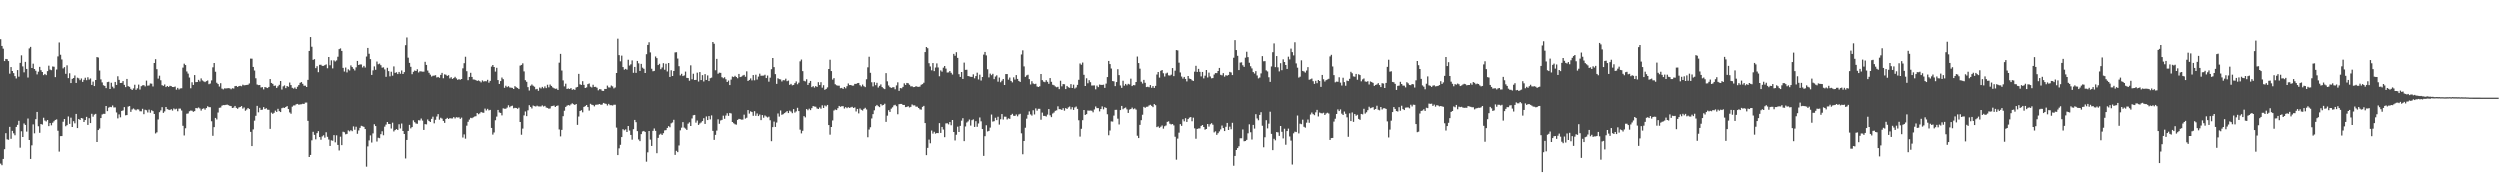 <?xml version="1.0" encoding="UTF-8"?>
<svg xmlns="http://www.w3.org/2000/svg" width="1920" height="150">
  <path d="M0 30.120h1v95.541H0zM1 35.267h1v91.612H1zM2 37.385h1v84.689H2zM3 46.922h1v67.679H3zM4 45.252h1v57.052H4zM5 45.449h1v61.560H5zM6 46.896h1v60.462H6zM7 56.554h1v40.879H7zM8 51.487h1v55.091H8zM9 54.544h1v45.948H9zM10 56.184h1v46.204H10zM11 58.477h1v45.407H11zM12 60.267h1v37.197H12zM13 53.792h1v42.118H13zM14 58.890h1v33.863H14zM15 48.304h1v65.121H15zM16 42.497h1v58.334H16zM17 51.003h1v54.197H17zM18 55.559h1v39.265H18zM19 47.524h1v48.421H19zM20 52.964h1v48.097H20zM21 59.546h1v31.511H21zM22 37.188h1v70.344H22zM23 36.000h1v86.038H23zM24 52.236h1v59.355H24zM25 48.915h1v46.606H25zM26 52.971h1v49.441H26zM27 54.333h1v37.221H27zM28 57.160h1v28.815H28zM29 55.018h1v41.939H29zM30 51.359h1v50.616H30zM31 53.937h1v41.304H31zM32 55.288h1v40.403H32zM33 57.684h1v32.743H33zM34 56.760h1v35.808H34zM35 57.696h1v35.575H35zM36 54.645h1v37.493H36zM37 50.409h1v46.482H37zM38 53.461h1v41.039H38zM39 53.895h1v42.335H39zM40 51.067h1v43.182H40zM41 51.255h1v41.854H41zM42 59.236h1v32.898H42zM43 53.426h1v38.250H43zM44 43.318h1v57.106H44zM45 32.608h1v83.839H45zM46 42.043h1v62.526H46zM47 45.659h1v58.826H47zM48 52.526h1v40.953H48zM49 51.577h1v39.801H49zM50 56.658h1v40.302H50zM51 50.196h1v45.891H51zM52 60.002h1v29.432H52zM53 56.249h1v38.875H53zM54 63.804h1v26.571H54zM55 60.573h1v36.974H55zM56 59.899h1v33.205H56zM57 57.950h1v36.763H57zM58 63.671h1v23.846H58zM59 59.669h1v38.692H59zM60 60.151h1v31.257H60zM61 61.600h1v30.572H61zM62 60.277h1v30.331H62zM63 62.860h1v28.130H63zM64 61.293h1v32.381H64zM65 59.709h1v32.519H65zM66 61.587h1v28.161H66zM67 59.338h1v36.634H67zM68 61.118h1v29.638H68zM69 60.245h1v34.263H69zM70 65.217h1v22.198H70zM71 62.686h1v26.914H71zM72 66.124h1v21.872H72zM73 61.415h1v26.014H73zM74 43.838h1v65.239H74zM75 44.199h1v55.705H75zM76 54.185h1v44.550H76zM77 60.987h1v29.678H77zM78 63.266h1v24.660H78zM79 65.465h1v21.928H79zM80 66.006h1v21.455H80zM81 67.709h1v13.685H81zM82 63.072h1v22.275H82zM83 62.751h1v19.952H83zM84 68.339h1v13.717H84zM85 63.547h1v18.794H85zM86 66.551h1v14.438H86zM87 67.853h1v14.701H87zM88 62.902h1v19.569H88zM89 65.253h1v21.125H89zM90 58.589h1v32.344H90zM91 61.328h1v26.513H91zM92 63.723h1v26.365H92zM93 63.623h1v21.576H93zM94 62.273h1v22.516H94zM95 65.175h1v17.124H95zM96 66.902h1v21.669H96zM97 60.636h1v27.740H97zM98 66.209h1v15.664H98zM99 66.639h1v14.836H99zM100 68.193h1v17.711H100zM101 69.133h1v14.946H101zM102 67.891h1v15.386H102zM103 65.072h1v19.005H103zM104 68.957h1v15.803H104zM105 67.845h1v16.096H105zM106 64.974h1v19.109H106zM107 68.767h1v16.711H107zM108 66.184h1v19.317H108zM109 65.540h1v18.036H109zM110 65.398h1v22.302H110zM111 66.375h1v17.912H111zM112 61.888h1v22.781H112zM113 65.805h1v20.561H113zM114 65.619h1v18.535H114zM115 64.077h1v22.522H115zM116 64.244h1v20.421H116zM117 66.427h1v18.908H117zM118 48.392h1v39.158H118zM119 45.441h1v57.052H119zM120 53.136h1v48.499H120zM121 60.378h1v31.363H121zM122 58.135h1v28.059H122zM123 61.654h1v23.116H123zM124 65.427h1v16.885H124zM125 65.929h1v20.766H125zM126 64.878h1v20.673H126zM127 66.857h1v15.309H127zM128 66.024h1v17.815H128zM129 66.786h1v17.425H129zM130 65.903h1v18.648H130zM131 66.141h1v17.652H131zM132 66.832h1v18.128H132zM133 66.866h1v16.445H133zM134 66.462h1v17.578H134zM135 68.853h1v14.646H135zM136 67.482h1v17.948H136zM137 68.713h1v14.705H137zM138 67.877h1v15.506H138zM139 67.766h1v17.128H139zM140 51.913h1v44.724H140zM141 48.900h1v55.118H141zM142 49.965h1v48.563H142zM143 54.862h1v32.481H143zM144 56.540h1v30.603H144zM145 59.548h1v25.906H145zM146 67.776h1v17.124H146zM147 63.201h1v21.831H147zM148 65.233h1v20.609H148zM149 57.667h1v27.669H149zM150 63.074h1v19.875H150zM151 62.988h1v20.207H151zM152 61.320h1v21.198H152zM153 62.571h1v20.738H153zM154 60.215h1v24.737H154zM155 61.795h1v21.832H155zM156 62.523h1v20.655H156zM157 63.095h1v21.151H157zM158 62.297h1v20.719H158zM159 61.802h1v19.785H159zM160 64.674h1v17.593H160zM161 64.144h1v18.177H161zM162 61.735h1v31.386H162zM163 51.730h1v52.589H163zM164 48.367h1v49.289H164zM165 55.113h1v35.443H165zM166 63.534h1v28.232H166zM167 64.560h1v21.892H167zM168 66.443h1v16.339H168zM169 63.876h1v18.724H169zM170 68.055h1v13.112H170zM171 68.657h1v12.009H171zM172 67.814h1v12.906H172zM173 67.942h1v12.587H173zM174 67.813h1v12.525H174zM175 67.711h1v13.082H175zM176 67.815h1v13.503H176zM177 68.562h1v12.932H177zM178 67.721h1v15.217H178zM179 68.019h1v14.609H179zM180 66.157h1v15.202H180zM181 66.022h1v16.842H181zM182 66.755h1v16.821H182zM183 66.111h1v16.410H183zM184 65.915h1v16.267H184zM185 66.227h1v15.228H185zM186 65.007h1v18.390H186zM187 65.554h1v16.996H187zM188 65.376h1v19.648H188zM189 65.253h1v18.850H189zM190 65.060h1v17.865H190zM191 64.124h1v19.663H191zM192 44.995h1v56.259H192zM193 45.049h1v67.142H193zM194 51.397h1v47.988H194zM195 54.194h1v38.496H195zM196 60.105h1v28.816H196zM197 64.899h1v16.430H197zM198 65.391h1v20.861H198zM199 65.276h1v17.535H199zM200 67.196h1v17.242H200zM201 66.894h1v17.334H201zM202 68.663h1v13.629H202zM203 66.799h1v16.948H203zM204 67.245h1v15.869H204zM205 67.660h1v16.573H205zM206 66.751h1v17.589H206zM207 60.717h1v38.256H207zM208 63.675h1v22.793H208zM209 64.388h1v23.064H209zM210 65.959h1v20.681H210zM211 65.666h1v19.296H211zM212 67.558h1v18.387H212zM213 66.265h1v17.310H213zM214 65.114h1v20.230H214zM215 62.207h1v23.854H215zM216 68.771h1v14.332H216zM217 66.326h1v16.297H217zM218 65.582h1v17.298H218zM219 67.665h1v14.490H219zM220 66.063h1v15.401H220zM221 66.657h1v17.131H221zM222 63.378h1v22.950H222zM223 65.317h1v22.055H223zM224 67.427h1v14.510H224zM225 68.028h1v12.977H225zM226 67.193h1v13.771H226zM227 68.306h1v11.762H227zM228 66.596h1v13.199H228zM229 65.315h1v15.143H229zM230 63.581h1v16.589H230zM231 63.006h1v17.076H231zM232 64.348h1v15.298H232zM233 65.824h1v14.054H233zM234 65.784h1v13.006H234zM235 66.791h1v11.958H235zM236 61.349h1v31.466H236zM237 39.119h1v81.460H237zM238 28.480h1v90.530H238zM239 35.894h1v71.873H239zM240 45.973h1v55.227H240zM241 45.415h1v58.144H241zM242 52.321h1v54.689H242zM243 50.836h1v51.436H243zM244 55.430h1v45.293H244zM245 49.772h1v55.511H245zM246 49.694h1v57.598H246zM247 50.603h1v54.148H247zM248 50.587h1v53.291H248zM249 50.028h1v55.687H249zM250 49.454h1v52.137H250zM251 52.440h1v52.627H251zM252 43.760h1v63.380H252zM253 50.108h1v61.967H253zM254 46.316h1v61.474H254zM255 52.520h1v55.573H255zM256 46.354h1v57.433H256zM257 47.205h1v62.085H257zM258 46.369h1v57.554H258zM259 43.577h1v67.723H259zM260 37.745h1v77.823H260zM261 37.184h1v67.792H261zM262 39.093h1v72.370H262zM263 52.122h1v49.033H263zM264 54.959h1v46.626H264zM265 51.864h1v51.317H265zM266 55.581h1v47.206H266zM267 53.272h1v46.873H267zM268 54.106h1v46.834H268zM269 50.203h1v49.787H269zM270 51.516h1v49.246H270zM271 52.833h1v44.251H271zM272 54.096h1v45.549H272zM273 51.728h1v45.601H273zM274 46.780h1v55.974H274zM275 49.921h1v50.278H275zM276 49.453h1v48.740H276zM277 49.488h1v47.126H277zM278 51.836h1v45.127H278zM279 50.571h1v46.839H279zM280 51.887h1v47.225H280zM281 43.440h1v84.550H281zM282 36.811h1v75.611H282zM283 41.283h1v66.538H283zM284 45.410h1v58.574H284zM285 57.542h1v51.944H285zM286 54.045h1v48.392H286zM287 51.004h1v44.423H287zM288 53.629h1v43.209H288zM289 47.267h1v61.408H289zM290 49.368h1v56.387H290zM291 48.862h1v57.255H291zM292 50.069h1v52.980H292zM293 51.985h1v48.840H293zM294 51.709h1v52.156H294zM295 53.320h1v43.979H295zM296 58.966h1v36.741H296zM297 52.051h1v41.622H297zM298 54.605h1v40.569H298zM299 58.630h1v36.636H299zM300 55.080h1v43.614H300zM301 58.122h1v36.105H301zM302 50.989h1v49.962H302zM303 55.961h1v43.950H303zM304 55.502h1v43.604H304zM305 56.858h1v43.007H305zM306 55.238h1v40.213H306zM307 56.610h1v42.042H307zM308 54.116h1v40.758H308zM309 56.837h1v43.777H309zM310 55.406h1v47.484H310zM311 34.732h1v86.963H311zM312 28.773h1v78.713H312zM313 44.297h1v56.249H313zM314 48.281h1v47.636H314zM315 51.319h1v47.303H315zM316 56.962h1v40.649H316zM317 55.168h1v37.236H317zM318 54.187h1v39.659H318zM319 54.504h1v40.389H319zM320 53.212h1v41.847H320zM321 55.662h1v36.664H321zM322 54.756h1v37.786H322zM323 54.853h1v36.173H323zM324 55.032h1v37.592H324zM325 55.019h1v44.774H325zM326 47.464h1v47.863H326zM327 49.859h1v45.697H327zM328 54.161h1v37.592H328zM329 55.889h1v37.057H329zM330 57.356h1v36.321H330zM331 58.803h1v32.464H331zM332 58.180h1v31.446H332zM333 58.037h1v36.679H333zM334 57.767h1v34.257H334zM335 59.505h1v29.985H335zM336 59.076h1v28.573H336zM337 59.750h1v32.163H337zM338 57.498h1v32.916H338zM339 55.983h1v35.127H339zM340 60.096h1v32.758H340zM341 57.109h1v37.261H341zM342 57.421h1v33.947H342zM343 58.331h1v32.178H343zM344 57.757h1v33.634H344zM345 60.199h1v30.533H345zM346 59.295h1v31.704H346zM347 60.620h1v30.372H347zM348 59.933h1v29.986H348zM349 59.003h1v31.953H349zM350 60.214h1v29.795H350zM351 61.306h1v28.973H351zM352 60.800h1v29.333H352zM353 61.239h1v30.032H353zM354 60.652h1v29.663H354zM355 52.485h1v53.160H355zM356 48.545h1v54.662H356zM357 43.561h1v62.928H357zM358 54.669h1v41.821H358zM359 61.591h1v31.965H359zM360 59.061h1v32.816H360zM361 55.900h1v34.552H361zM362 59.094h1v31.690H362zM363 61.024h1v29.110H363zM364 61.142h1v28.338H364zM365 61.525h1v27.706H365zM366 62.178h1v24.605H366zM367 61.733h1v26.026H367zM368 62.342h1v24.743H368zM369 63.278h1v22.709H369zM370 61.730h1v24.772H370zM371 62.610h1v23.998H371zM372 62.298h1v21.119H372zM373 62.443h1v22.418H373zM374 61.309h1v22.276H374zM375 63.498h1v21.268H375zM376 62.091h1v22.274H376zM377 51.150h1v47.093H377zM378 49.915h1v53.469H378zM379 51.442h1v50.313H379zM380 54.971h1v37.377H380zM381 52.047h1v37.528H381zM382 61.514h1v22.897H382zM383 64.438h1v21.925H383zM384 62.266h1v24.480H384zM385 59.548h1v29.092H385zM386 60.822h1v22.363H386zM387 67.413h1v16.119H387zM388 65.845h1v17.657H388zM389 66.919h1v15.710H389zM390 66.217h1v14.634H390zM391 67.157h1v15.217H391zM392 67.311h1v14.184H392zM393 67.462h1v13.674H393zM394 68.340h1v14.864H394zM395 66.165h1v16.635H395zM396 67.003h1v15.957H396zM397 67.534h1v16.013H397zM398 68.409h1v14.290H398zM399 50.380h1v43.299H399zM400 49.890h1v53.601H400zM401 48.633h1v50.115H401zM402 54.844h1v33.784H402zM403 61.569h1v24.020H403zM404 62.808h1v26.377H404zM405 66.893h1v17.864H405zM406 69.551h1v11.248H406zM407 65.830h1v16.312H407zM408 64.850h1v18.444H408zM409 65.825h1v15.217H409zM410 66.626h1v14.873H410zM411 68.629h1v13.173H411zM412 68.244h1v12.928H412zM413 69.745h1v11.973H413zM414 67.235h1v14.547H414zM415 67.963h1v13.803H415zM416 66.712h1v14.213H416zM417 67.784h1v14.059H417zM418 66.350h1v14.960H418zM419 67.691h1v14.920H419zM420 65.093h1v17.797H420zM421 67.078h1v16.442H421zM422 64.942h1v18.351H422zM423 65.973h1v15.605H423zM424 67.100h1v14.236H424zM425 67.715h1v13.360H425zM426 68.175h1v13.987H426zM427 68.022h1v13.332H427zM428 69.126h1v11.881H428zM429 48.122h1v51.307H429zM430 41.380h1v63.356H430zM431 54.149h1v45.596H431zM432 61.758h1v27.469H432zM433 66.342h1v18.679H433zM434 64.270h1v17.862H434zM435 68.305h1v12.850H435zM436 67.929h1v12.763H436zM437 68.346h1v12.686H437zM438 67.629h1v12.554H438zM439 68.988h1v10.366H439zM440 68.504h1v11.533H440zM441 68.996h1v11.633H441zM442 67.172h1v12.697H442zM443 66.782h1v29.125H443zM444 56.731h1v32.771H444zM445 64.791h1v20.457H445zM446 65.216h1v19.435H446zM447 62.384h1v23.891H447zM448 65.187h1v16.950H448zM449 67.605h1v13.903H449zM450 67.101h1v13.526H450zM451 64.609h1v17.636H451zM452 64.093h1v20.874H452zM453 66.569h1v13.171H453zM454 67.190h1v13.234H454zM455 65.064h1v15.685H455zM456 66.787h1v14.946H456zM457 66.666h1v13.831H457zM458 67.393h1v12.975H458zM459 69.350h1v10.883H459zM460 68.433h1v11.429H460zM461 68.627h1v11.886H461zM462 69.726h1v10.564H462zM463 69.819h1v9.256H463zM464 68.321h1v11.183H464zM465 68.349h1v11.428H465zM466 65.718h1v15.355H466zM467 67.114h1v12.662H467zM468 67.215h1v13.576H468zM469 65.685h1v15.096H469zM470 66.362h1v14.677H470zM471 67.905h1v12.510H471zM472 67.171h1v13.280H472zM473 56.081h1v41.893H473zM474 29.708h1v89.385H474zM475 42.357h1v71.542H475zM476 47.118h1v64.066H476zM477 42.707h1v62.573H477zM478 51.482h1v47.738H478zM479 53.494h1v46.610H479zM480 52.898h1v46.480H480zM481 53.530h1v47.831H481zM482 45.867h1v50.924H482zM483 50.328h1v49.918H483zM484 49.385h1v54.261H484zM485 46.380h1v60.892H485zM486 55.900h1v43.318H486zM487 51.405h1v40.711H487zM488 55.977h1v37.873H488zM489 46.787h1v53.942H489zM490 48.649h1v58.464H490zM491 54.501h1v53.890H491zM492 49.074h1v53.961H492zM493 51.945h1v49.031H493zM494 52.859h1v47.673H494zM495 56.050h1v45.299H495zM496 41.613h1v82.524H496zM497 34.528h1v82.460H497zM498 32.446h1v68.152H498zM499 40.251h1v66.959H499zM500 52.763h1v59.330H500zM501 54.753h1v45.742H501zM502 54.448h1v44.211H502zM503 43.362h1v57.121H503zM504 44.651h1v73.022H504zM505 49.953h1v55.931H505zM506 49.007h1v54.405H506zM507 53.133h1v49.546H507zM508 51.797h1v51.892H508zM509 48.529h1v53.768H509zM510 53.550h1v46.619H510zM511 48.968h1v50.990H511zM512 54.902h1v43.356H512zM513 48.405h1v48.466H513zM514 59.097h1v38.625H514zM515 53.956h1v40.779H515zM516 58.346h1v35.717H516zM517 54.541h1v37.443H517zM518 40.263h1v78.668H518zM519 40.066h1v75.762H519zM520 44.946h1v71.882H520zM521 50.840h1v60.866H521zM522 57.894h1v42.180H522zM523 56.676h1v41.388H523zM524 58.407h1v35.412H524zM525 57.921h1v40.092H525zM526 54.998h1v43.767H526zM527 59.827h1v39.949H527zM528 59.949h1v35.014H528zM529 62.016h1v31.945H529zM530 50.180h1v46.602H530zM531 60.864h1v30.133H531zM532 56.641h1v31.889H532zM533 61.433h1v26.823H533zM534 61.329h1v32.868H534zM535 55.825h1v36.762H535zM536 62.620h1v33.340H536zM537 55.365h1v39.458H537zM538 61.484h1v32.566H538zM539 57.716h1v35.267H539zM540 62.575h1v28.221H540zM541 56.959h1v38.219H541zM542 61.406h1v28.021H542zM543 57.910h1v34.288H543zM544 62.255h1v26.887H544zM545 60.080h1v31.642H545zM546 59.603h1v29.013H546zM547 32.267h1v68.224H547zM548 33.594h1v73.820H548zM549 53.961h1v49.619H549zM550 45.197h1v55.122H550zM551 56.624h1v35.032H551zM552 55.795h1v39.273H552zM553 55.957h1v36.578H553zM554 59.304h1v32.777H554zM555 60.090h1v28.747H555zM556 59.355h1v31.879H556zM557 60.885h1v27.828H557zM558 63.001h1v24.009H558zM559 61.875h1v27.086H559zM560 65.330h1v21.386H560zM561 61.131h1v26.030H561zM562 58.802h1v34.874H562zM563 59.190h1v35.470H563zM564 58.199h1v37.235H564zM565 59.123h1v36.632H565zM566 60.111h1v31.997H566zM567 56.797h1v34.491H567zM568 59.205h1v32.365H568zM569 58.844h1v33.077H569zM570 58.022h1v33.815H570zM571 57.506h1v30.576H571zM572 58.924h1v32.140H572zM573 54.771h1v35.652H573zM574 62.231h1v22.295H574zM575 61.395h1v25.848H575zM576 60.222h1v25.262H576zM577 61.748h1v24.339H577zM578 57.630h1v31.308H578zM579 61.704h1v23.710H579zM580 57.404h1v31.533H580zM581 61.074h1v26.046H581zM582 58.837h1v30.279H582zM583 56.583h1v31.404H583zM584 58.152h1v34.133H584zM585 58.135h1v30.242H585zM586 58.045h1v32.383H586zM587 57.412h1v31.286H587zM588 59.930h1v29.573H588zM589 57.997h1v32.198H589zM590 62.731h1v26.852H590zM591 59.649h1v32.699H591zM592 53.138h1v55.306H592zM593 44.536h1v53.120H593zM594 51.549h1v41.841H594zM595 56.918h1v40.555H595zM596 64.407h1v29.704H596zM597 60.120h1v27.016H597zM598 60.768h1v28.764H598zM599 60.960h1v23.862H599zM600 62.569h1v25.604H600zM601 61.544h1v26.181H601zM602 61.709h1v25.195H602zM603 60.407h1v25.820H603zM604 62.355h1v22.940H604zM605 61.825h1v24.998H605zM606 65.197h1v19.772H606zM607 64.423h1v21.287H607zM608 65.518h1v21.437H608zM609 65.208h1v18.597H609zM610 63.868h1v22.617H610zM611 62.538h1v23.003H611zM612 64.693h1v18.093H612zM613 63.496h1v21.799H613zM614 47.081h1v52.528H614zM615 45.744h1v56.706H615zM616 54.608h1v45.843H616zM617 62.033h1v27.162H617zM618 62.506h1v27.656H618zM619 60.883h1v22.891H619zM620 65.254h1v19.407H620zM621 63.620h1v19.828H621zM622 62.137h1v22.431H622zM623 66.912h1v16.128H623zM624 66.165h1v15.276H624zM625 67.275h1v14.569H625zM626 66.118h1v15.865H626zM627 66.772h1v16.555H627zM628 63.107h1v20.628H628zM629 65.346h1v17.176H629zM630 63.143h1v20.344H630zM631 67.349h1v13.527H631zM632 65.415h1v17.532H632zM633 68.990h1v12.023H633zM634 68.290h1v13.403H634zM635 67.123h1v13.484H635zM636 53.000h1v43.074H636zM637 45.851h1v57.586H637zM638 54.580h1v42.963H638zM639 61.123h1v31.384H639zM640 60.023h1v24.846H640zM641 64.700h1v19.438H641zM642 65.478h1v19.033H642zM643 65.768h1v17.349H643zM644 65.806h1v15.539H644zM645 67.756h1v14.267H645zM646 67.481h1v14.061H646zM647 68.323h1v13.255H647zM648 66.837h1v16.535H648zM649 67.818h1v14.461H649zM650 66.194h1v16.919H650zM651 64.079h1v18.257H651zM652 65.330h1v17.559H652zM653 65.269h1v17.156H653zM654 65.818h1v16.204H654zM655 65.752h1v17.180H655zM656 64.413h1v18.088H656zM657 64.448h1v21.167H657zM658 63.839h1v19.816H658zM659 63.706h1v23.377H659zM660 65.449h1v17.866H660zM661 66.401h1v17.921H661zM662 64.940h1v19.948H662zM663 66.179h1v17.450H663zM664 66.903h1v15.893H664zM665 60.877h1v23.214H665zM666 51.733h1v53.696H666zM667 43.586h1v55.884H667zM668 55.926h1v41.813H668zM669 63.178h1v27.801H669zM670 66.355h1v21.285H670zM671 63.139h1v21.621H671zM672 65.411h1v16.172H672zM673 63.616h1v16.992H673zM674 67.230h1v14.356H674zM675 65.953h1v16.317H675zM676 64.839h1v15.102H676zM677 66.872h1v14.111H677zM678 67.834h1v12.738H678zM679 68.449h1v11.223H679zM680 56.184h1v37.395H680zM681 62.440h1v26.405H681zM682 65.662h1v18.963H682zM683 66.898h1v19.067H683zM684 67.519h1v15.914H684zM685 67.052h1v15.382H685zM686 66.993h1v13.968H686zM687 68.538h1v11.932H687zM688 65.575h1v15.962H688zM689 63.243h1v24.490H689zM690 69.810h1v10.201H690zM691 67.617h1v12.212H691zM692 67.840h1v11.989H692zM693 66.719h1v13.913H693zM694 64.011h1v16.567H694zM695 65.254h1v17.002H695zM696 63.713h1v18.336H696zM697 63.942h1v17.609H697zM698 65.062h1v17.463H698zM699 66.377h1v15.710H699zM700 66.240h1v13.994H700zM701 66.932h1v14.017H701zM702 66.825h1v14.068H702zM703 66.143h1v15.802H703zM704 66.623h1v15.312H704zM705 66.726h1v16.204H705zM706 66.534h1v17.457H706zM707 65.055h1v19.175H707zM708 64.592h1v17.459H708zM709 63.564h1v17.756H709zM710 40.007h1v54.502H710zM711 36.072h1v83.087H711zM712 36.999h1v76.573H712zM713 48.533h1v58.665H713zM714 51.027h1v58.993H714zM715 54.007h1v46.226H715zM716 48.431h1v54.161H716zM717 54.620h1v46.579H717zM718 51.892h1v50.781H718zM719 48.714h1v53.444H719zM720 51.798h1v50.465H720zM721 58.548h1v36.020H721zM722 54.052h1v48.023H722zM723 55.037h1v42.435H723zM724 51.950h1v47.516H724zM725 50.677h1v54.695H725zM726 52.693h1v42.059H726zM727 55.689h1v38.983H727zM728 55.603h1v39.920H728zM729 54.552h1v39.160H729zM730 55.927h1v40.301H730zM731 57.245h1v34.903H731zM732 41.379h1v59.990H732zM733 42.787h1v65.107H733zM734 40.064h1v63.436H734zM735 44.460h1v52.836H735zM736 56.967h1v44.433H736zM737 59.104h1v37.545H737zM738 55.315h1v37.357H738zM739 60.640h1v30.143H739zM740 48.061h1v60.319H740zM741 53.668h1v43.435H741zM742 53.534h1v40.547H742zM743 58.363h1v34.881H743zM744 58.692h1v33.102H744zM745 59.005h1v37.458H745zM746 59.095h1v33.239H746zM747 57.073h1v34.625H747zM748 60.175h1v37.310H748zM749 58.414h1v34.680H749zM750 55.830h1v41.558H750zM751 61.028h1v33.775H751zM752 57.354h1v32.868H752zM753 61.847h1v31.327H753zM754 59.133h1v39.987H754zM755 41.943h1v77.740H755zM756 39.896h1v64.708H756zM757 42.539h1v53.666H757zM758 53.202h1v47.763H758zM759 59.421h1v41.085H759zM760 56.516h1v41.461H760zM761 57.736h1v30.214H761zM762 56.697h1v36.715H762zM763 60.772h1v32.328H763zM764 58.760h1v31.648H764zM765 57.871h1v34.379H765zM766 62.707h1v26.968H766zM767 59.556h1v36.155H767zM768 63.155h1v28.420H768zM769 61.973h1v25.606H769zM770 60.655h1v31.137H770zM771 65.301h1v24.293H771zM772 56.904h1v32.746H772zM773 56.871h1v34.857H773zM774 61.161h1v29.703H774zM775 59.531h1v31.760H775zM776 62.161h1v26.160H776zM777 63.264h1v24.132H777zM778 59.375h1v29.505H778zM779 61.065h1v27.955H779zM780 57.642h1v30.253H780zM781 60.623h1v28.728H781zM782 62.135h1v25.766H782zM783 62.914h1v24.485H783zM784 41.825h1v60.575H784zM785 38.680h1v79.819H785zM786 50.996h1v57.305H786zM787 59.037h1v39.059H787zM788 57.905h1v33.247H788zM789 57.401h1v30.783H789zM790 60.791h1v24.760H790zM791 64.875h1v23.008H791zM792 62.355h1v26.419H792zM793 64.095h1v20.588H793zM794 64.608h1v23.318H794zM795 64.299h1v18.930H795zM796 66.421h1v18.575H796zM797 66.793h1v16.773H797zM798 66.252h1v17.294H798zM799 56.852h1v35.091H799zM800 61.528h1v24.932H800zM801 62.702h1v26.280H801zM802 63.104h1v25.951H802zM803 61.583h1v27.902H803zM804 62.829h1v25.197H804zM805 64.375h1v19.410H805zM806 59.932h1v28.641H806zM807 62.838h1v27.143H807zM808 65.084h1v22.095H808zM809 65.496h1v20.917H809zM810 66.412h1v18.679H810zM811 67.028h1v17.732H811zM812 66.653h1v15.006H812zM813 68.477h1v15.354H813zM814 62.008h1v21.908H814zM815 66.311h1v18.105H815zM816 64.576h1v18.522H816zM817 64.731h1v20.273H817zM818 68.393h1v14.610H818zM819 65.975h1v17.734H819zM820 67.025h1v15.452H820zM821 67.449h1v14.395H821zM822 64.625h1v19.333H822zM823 67.576h1v14.766H823zM824 65.044h1v19.409H824zM825 67.968h1v14.548H825zM826 67.152h1v14.664H826zM827 65.167h1v18.433H827zM828 61.311h1v31.076H828zM829 48.720h1v56.172H829zM830 49.703h1v49.216H830zM831 48.006h1v44.310H831zM832 57.470h1v27.006H832zM833 66.056h1v22.203H833zM834 60.099h1v27.560H834zM835 63.971h1v20.918H835zM836 61.600h1v23.370H836zM837 63.122h1v21.771H837zM838 65.674h1v19.360H838zM839 65.632h1v20.618H839zM840 65.584h1v18.481H840zM841 68.583h1v13.167H841zM842 65.748h1v17.297H842zM843 66.893h1v16.133H843zM844 64.908h1v20.651H844zM845 65.155h1v18.535H845zM846 65.246h1v16.460H846zM847 65.033h1v18.910H847zM848 67.473h1v14.870H848zM849 64.183h1v18.712H849zM850 59.176h1v28.560H850zM851 46.791h1v57.069H851zM852 49.181h1v51.092H852zM853 52.650h1v40.578H853zM854 62.266h1v31.103H854zM855 62.483h1v26.317H855zM856 66.151h1v18.217H856zM857 63.048h1v21.294H857zM858 53.159h1v37.970H858zM859 57.700h1v37.889H859zM860 65.625h1v18.921H860zM861 67.475h1v13.874H861zM862 61.986h1v21.911H862zM863 65.786h1v17.288H863zM864 64.440h1v18.166H864zM865 65.540h1v18.467H865zM866 64.361h1v22.362H866zM867 64.852h1v19.334H867zM868 60.417h1v23.278H868zM869 66.077h1v16.542H869zM870 65.319h1v18.556H870zM871 65.459h1v17.797H871zM872 63.001h1v21.168H872zM873 43.415h1v60.815H873zM874 48.426h1v57.611H874zM875 52.757h1v43.118H875zM876 62.778h1v29.525H876zM877 64.178h1v23.926H877zM878 61.324h1v20.772H878zM879 63.604h1v19.182H879zM880 66.860h1v15.177H880zM881 66.619h1v15.283H881zM882 66.996h1v13.989H882zM883 65.309h1v15.173H883zM884 67.433h1v13.880H884zM885 66.099h1v16.159H885zM886 67.530h1v12.386H886zM887 65.931h1v14.854H887zM888 57.233h1v40.381H888zM889 55.292h1v41.797H889zM890 59.611h1v38.586H890zM891 54.395h1v42.948H891zM892 53.764h1v42.575H892zM893 56.267h1v42.532H893zM894 58.803h1v38.171H894zM895 56.412h1v39.964H895zM896 55.830h1v37.756H896zM897 57.834h1v35.353H897zM898 58.067h1v36.980H898zM899 57.330h1v38.260H899zM900 52.270h1v42.940H900zM901 58.475h1v37.836H901zM902 54.283h1v50.750H902zM903 38.463h1v84.163H903zM904 38.715h1v67.750H904zM905 48.133h1v53.751H905zM906 55.657h1v39.660H906zM907 58.801h1v37.888H907zM908 60.374h1v31.200H908zM909 59.098h1v34.068H909zM910 60.631h1v30.149H910zM911 62.525h1v31.143H911zM912 58.375h1v33.062H912zM913 60.372h1v29.967H913zM914 60.663h1v29.219H914zM915 61.719h1v31.432H915zM916 62.160h1v28.194H916zM917 55.045h1v43.491H917zM918 50.515h1v56.026H918zM919 55.254h1v43.784H919zM920 52.877h1v45.762H920zM921 55.121h1v43.483H921zM922 58.654h1v38.080H922zM923 55.252h1v40.768H923zM924 60.231h1v37.322H924zM925 58.095h1v41.468H925zM926 53.771h1v45.302H926zM927 59.477h1v35.756H927zM928 55.778h1v41.429H928zM929 58.719h1v36.709H929zM930 60.152h1v34.455H930zM931 59.977h1v35.799H931zM932 57.248h1v44.431H932zM933 56.129h1v44.710H933zM934 56.178h1v47.391H934zM935 54.534h1v47.761H935zM936 52.151h1v48.745H936zM937 57.468h1v41.933H937zM938 57.831h1v38.571H938zM939 56.172h1v42.174H939zM940 58.880h1v41.785H940zM941 57.750h1v39.616H941zM942 58.126h1v36.268H942zM943 57.555h1v42.271H943zM944 55.191h1v42.073H944zM945 55.631h1v43.645H945zM946 57.652h1v36.680H946zM947 44.360h1v82.916H947zM948 30.802h1v88.940H948zM949 38.462h1v76.735H949zM950 42.837h1v70.900H950zM951 53.821h1v58.530H951zM952 48.101h1v58.074H952zM953 47.886h1v58.320H953zM954 50.123h1v49.292H954zM955 51.335h1v57.171H955zM956 44.273h1v64.040H956zM957 39.734h1v67.678H957zM958 43.868h1v58.524H958zM959 48.195h1v47.309H959zM960 50.874h1v50.715H960zM961 52.552h1v54.588H961zM962 55.345h1v40.579H962zM963 56.477h1v42.265H963zM964 54.619h1v33.106H964zM965 57.933h1v33.059H965zM966 60.220h1v32.142H966zM967 59.553h1v28.711H967zM968 56.390h1v29.759H968zM969 43.099h1v53.471H969zM970 47.045h1v66.056H970zM971 46.971h1v58.470H971zM972 54.055h1v38.252H972zM973 54.886h1v43.723H973zM974 59.329h1v35.651H974zM975 62.897h1v22.889H975zM976 51.032h1v51.758H976zM977 40.093h1v75.204H977zM978 33.312h1v73.278H978zM979 51.542h1v56.249H979zM980 43.083h1v58.344H980zM981 51.702h1v49.963H981zM982 54.818h1v49.542H982zM983 48.512h1v48.272H983zM984 53.920h1v47.299H984zM985 45.575h1v60.706H985zM986 47.623h1v51.230H986zM987 49.933h1v61.211H987zM988 52.964h1v47.687H988zM989 43.521h1v55.228H989zM990 45.613h1v59.170H990zM991 37.333h1v70.640H991zM992 40.043h1v86.335H992zM993 42.525h1v59.858H993zM994 32.443h1v68.683H994zM995 48.704h1v52.711H995zM996 51.986h1v36.766H996zM997 59.589h1v42.846H997zM998 58.877h1v36.102H998zM999 46.321h1v49.067H999zM1000 54.483h1v37.404H1000zM1001 54.887h1v42.513H1001zM1002 55.775h1v42.257H1002zM1003 54.150h1v40.043H1003zM1004 51.545h1v40.250H1004zM1005 61.218h1v33.110H1005zM1006 60.868h1v27.107H1006zM1007 60.328h1v26.121H1007zM1008 62.344h1v25.336H1008zM1009 64.413h1v24.074H1009zM1010 62.074h1v24.185H1010zM1011 63.896h1v20.496H1011zM1012 61.451h1v28.016H1012zM1013 62.194h1v24.251H1013zM1014 66.726h1v20.196H1014zM1015 57.551h1v29.553H1015zM1016 60.878h1v25.691H1016zM1017 62.628h1v25.692H1017zM1018 61.529h1v25.633H1018zM1019 61.031h1v25.572H1019zM1020 60.534h1v26.655H1020zM1021 43.303h1v64.157H1021zM1022 42.090h1v63.963H1022zM1023 51.035h1v54.908H1023zM1024 57.719h1v35.663H1024zM1025 63.256h1v27.954H1025zM1026 62.687h1v24.860H1026zM1027 62.808h1v21.197H1027zM1028 59.328h1v25.955H1028zM1029 63.435h1v20.565H1029zM1030 65.682h1v21.605H1030zM1031 59.696h1v28.604H1031zM1032 63.098h1v22.577H1032zM1033 65.845h1v21.549H1033zM1034 61.899h1v28.237H1034zM1035 62.280h1v42.789H1035zM1036 60.519h1v26.519H1036zM1037 55.155h1v37.818H1037zM1038 56.287h1v30.069H1038zM1039 58.678h1v34.927H1039zM1040 58.937h1v28.617H1040zM1041 56.783h1v32.121H1041zM1042 61.249h1v26.894H1042zM1043 57.023h1v34.309H1043zM1044 57.632h1v34.405H1044zM1045 62.450h1v25.032H1045zM1046 60.973h1v26.881H1046zM1047 60.240h1v23.336H1047zM1048 62.573h1v24.681H1048zM1049 62.847h1v23.378H1049zM1050 62.339h1v22.314H1050zM1051 64.869h1v17.094H1051zM1052 62.563h1v20.570H1052zM1053 63.031h1v19.715H1053zM1054 63.643h1v18.646H1054zM1055 65.939h1v18.333H1055zM1056 65.249h1v18.466H1056zM1057 64.804h1v16.421H1057zM1058 63.855h1v20.415H1058zM1059 65.343h1v19.412H1059zM1060 66.875h1v15.302H1060zM1061 63.910h1v20.144H1061zM1062 64.150h1v19.015H1062zM1063 67.605h1v15.513H1063zM1064 63.691h1v19.984H1064zM1065 51.371h1v41.848H1065zM1066 45.857h1v59.698H1066zM1067 55.055h1v44.475H1067zM1068 54.755h1v37.907H1068zM1069 62.947h1v23.108H1069zM1070 63.180h1v19.069H1070zM1071 64.400h1v19.285H1071zM1072 69.088h1v16.230H1072zM1073 65.927h1v19.750H1073zM1074 65.728h1v16.610H1074zM1075 62.835h1v22.215H1075zM1076 64.500h1v16.729H1076zM1077 65.723h1v18.027H1077zM1078 65.804h1v18.734H1078zM1079 67.109h1v15.599H1079zM1080 63.122h1v19.436H1080zM1081 64.013h1v18.478H1081zM1082 65.228h1v17.955H1082zM1083 65.444h1v14.987H1083zM1084 64.495h1v17.281H1084zM1085 64.754h1v15.639H1085zM1086 67.252h1v13.301H1086zM1087 61.673h1v33.597H1087zM1088 46.853h1v54.699H1088zM1089 50.092h1v51.025H1089zM1090 52.999h1v34.195H1090zM1091 60.548h1v24.670H1091zM1092 65.595h1v19.321H1092zM1093 66.554h1v17.349H1093zM1094 68.544h1v16.629H1094zM1095 64.304h1v18.421H1095zM1096 58.684h1v24.383H1096zM1097 65.558h1v14.027H1097zM1098 65.904h1v13.876H1098zM1099 66.770h1v12.854H1099zM1100 65.740h1v15.606H1100zM1101 65.496h1v14.838H1101zM1102 66.362h1v15.545H1102zM1103 66.163h1v14.605H1103zM1104 65.946h1v15.088H1104zM1105 65.331h1v16.358H1105zM1106 62.368h1v19.058H1106zM1107 64.486h1v17.214H1107zM1108 63.261h1v18.755H1108zM1109 58.279h1v36.377H1109zM1110 43.773h1v56.457H1110zM1111 50.752h1v46.047H1111zM1112 47.752h1v46.548H1112zM1113 58.346h1v32.365H1113zM1114 62.718h1v23.263H1114zM1115 64.380h1v20.871H1115zM1116 66.249h1v15.502H1116zM1117 64.632h1v17.724H1117zM1118 65.036h1v15.553H1118zM1119 64.142h1v19.771H1119zM1120 64.732h1v17.205H1120zM1121 66.088h1v16.166H1121zM1122 65.644h1v16.400H1122zM1123 64.933h1v17.718H1123zM1124 64.341h1v18.524H1124zM1125 64.688h1v18.029H1125zM1126 65.533h1v17.279H1126zM1127 65.272h1v16.193H1127zM1128 65.289h1v16.472H1128zM1129 63.970h1v18.074H1129zM1130 65.101h1v17.301H1130zM1131 63.052h1v19.322H1131zM1132 63.609h1v20.426H1132zM1133 64.736h1v18.559H1133zM1134 64.214h1v18.839H1134zM1135 64.514h1v18.222H1135zM1136 65.586h1v17.250H1136zM1137 66.377h1v16.063H1137zM1138 65.974h1v15.457H1138zM1139 49.475h1v47.136H1139zM1140 47.071h1v61.782H1140zM1141 53.097h1v45.285H1141zM1142 59.214h1v32.308H1142zM1143 59.527h1v27.433H1143zM1144 65.209h1v16.868H1144zM1145 66.786h1v16.421H1145zM1146 68.061h1v17.152H1146zM1147 67.857h1v16.943H1147zM1148 67.807h1v12.387H1148zM1149 68.707h1v13.244H1149zM1150 67.879h1v12.571H1150zM1151 67.563h1v12.908H1151zM1152 68.779h1v12.207H1152zM1153 68.694h1v11.785H1153zM1154 59.010h1v33.587H1154zM1155 61.629h1v23.730H1155zM1156 64.790h1v18.835H1156zM1157 65.983h1v16.292H1157zM1158 68.084h1v14.242H1158zM1159 68.892h1v12.089H1159zM1160 68.982h1v11.815H1160zM1161 69.526h1v13.881H1161zM1162 65.098h1v20.548H1162zM1163 63.909h1v16.659H1163zM1164 69.301h1v9.317H1164zM1165 69.091h1v10.282H1165zM1166 69.883h1v9.481H1166zM1167 69.341h1v9.015H1167zM1168 68.801h1v10.578H1168zM1169 62.356h1v26.421H1169zM1170 64.019h1v20.411H1170zM1171 67.800h1v11.617H1171zM1172 66.678h1v13.896H1172zM1173 67.427h1v12.533H1173zM1174 66.218h1v13.735H1174zM1175 65.093h1v15.429H1175zM1176 66.359h1v14.780H1176zM1177 66.392h1v15.458H1177zM1178 66.204h1v15.783H1178zM1179 66.620h1v15.791H1179zM1180 67.460h1v14.770H1180zM1181 66.907h1v14.586H1181zM1182 66.579h1v14.757H1182zM1183 50.659h1v53.166H1183zM1184 34.921h1v97.239H1184zM1185 31.670h1v85.201H1185zM1186 38.919h1v69.265H1186zM1187 47.185h1v69.041H1187zM1188 53.960h1v49.531H1188zM1189 54.564h1v48.218H1189zM1190 45.007h1v56.023H1190zM1191 55.654h1v53.403H1191zM1192 49.800h1v56.217H1192zM1193 48.863h1v55.764H1193zM1194 52.664h1v51.767H1194zM1195 49.490h1v57.136H1195zM1196 57.545h1v46.694H1196zM1197 53.735h1v48.848H1197zM1198 54.609h1v50.340H1198zM1199 48.281h1v60.581H1199zM1200 44.521h1v65.479H1200zM1201 46.704h1v58.179H1201zM1202 48.266h1v61.179H1202zM1203 48.768h1v53.733H1203zM1204 47.661h1v59.849H1204zM1205 49.347h1v52.653H1205zM1206 46.284h1v62.206H1206zM1207 44.408h1v60.163H1207zM1208 43.057h1v68.973H1208zM1209 42.261h1v62.709H1209zM1210 47.027h1v56.099H1210zM1211 54.234h1v49.349H1211zM1212 52.779h1v42.595H1212zM1213 44.991h1v57.312H1213zM1214 40.362h1v80.892H1214zM1215 43.572h1v63.003H1215zM1216 46.471h1v62.620H1216zM1217 48.463h1v56.902H1217zM1218 49.375h1v55.549H1218zM1219 50.225h1v53.096H1219zM1220 52.196h1v47.588H1220zM1221 51.709h1v52.929H1221zM1222 53.001h1v50.524H1222zM1223 50.875h1v54.261H1223zM1224 51.882h1v52.880H1224zM1225 50.597h1v54.174H1225zM1226 56.761h1v47.617H1226zM1227 57.804h1v43.500H1227zM1228 32.961h1v71.748H1228zM1229 34.122h1v88.498H1229zM1230 37.946h1v70.711H1230zM1231 51.485h1v56.680H1231zM1232 46.815h1v67.902H1232zM1233 46.596h1v57.288H1233zM1234 48.417h1v51.434H1234zM1235 56.792h1v45.823H1235zM1236 47.729h1v56.620H1236zM1237 45.863h1v52.515H1237zM1238 51.931h1v50.361H1238zM1239 49.335h1v53.557H1239zM1240 54.475h1v46.909H1240zM1241 54.221h1v48.736H1241zM1242 52.756h1v45.018H1242zM1243 51.220h1v50.637H1243zM1244 53.705h1v45.714H1244zM1245 53.932h1v46.009H1245zM1246 56.698h1v44.339H1246zM1247 57.795h1v41.614H1247zM1248 55.449h1v39.578H1248zM1249 55.128h1v39.909H1249zM1250 57.042h1v38.987H1250zM1251 56.656h1v42.945H1251zM1252 58.501h1v37.097H1252zM1253 57.805h1v36.251H1253zM1254 58.211h1v34.289H1254zM1255 60.673h1v29.179H1255zM1256 58.268h1v32.418H1256zM1257 61.030h1v35.417H1257zM1258 36.196h1v75.845H1258zM1259 34.545h1v71.761H1259zM1260 47.285h1v49.566H1260zM1261 51.493h1v48.803H1261zM1262 59.210h1v37.307H1262zM1263 55.059h1v38.522H1263zM1264 56.979h1v33.496H1264zM1265 58.361h1v31.657H1265zM1266 61.191h1v29.505H1266zM1267 60.834h1v28.290H1267zM1268 60.345h1v30.731H1268zM1269 61.674h1v28.203H1269zM1270 61.670h1v27.939H1270zM1271 62.766h1v26.919H1271zM1272 48.090h1v48.430H1272zM1273 55.925h1v36.334H1273zM1274 57.023h1v39.542H1274zM1275 55.105h1v39.080H1275zM1276 57.520h1v36.047H1276zM1277 59.193h1v34.027H1277zM1278 57.308h1v35.278H1278zM1279 60.693h1v29.627H1279zM1280 57.369h1v34.788H1280zM1281 58.980h1v33.571H1281zM1282 59.239h1v28.608H1282zM1283 60.730h1v29.792H1283zM1284 60.717h1v28.169H1284zM1285 59.544h1v29.586H1285zM1286 59.626h1v29.355H1286zM1287 51.905h1v47.323H1287zM1288 51.892h1v39.456H1288zM1289 58.088h1v31.840H1289zM1290 62.478h1v25.368H1290zM1291 59.007h1v30.298H1291zM1292 61.442h1v25.935H1292zM1293 58.607h1v29.969H1293zM1294 62.192h1v25.278H1294zM1295 57.890h1v31.434H1295zM1296 62.004h1v26.761H1296zM1297 56.559h1v32.949H1297zM1298 62.155h1v27.382H1298zM1299 57.202h1v30.872H1299zM1300 59.533h1v29.640H1300zM1301 58.941h1v28.420H1301zM1302 42.363h1v48.686H1302zM1303 42.785h1v65.372H1303zM1304 44.986h1v57.745H1304zM1305 54.879h1v43.382H1305zM1306 57.536h1v37.508H1306zM1307 60.162h1v30.504H1307zM1308 59.553h1v27.425H1308zM1309 60.880h1v27.085H1309zM1310 64.079h1v21.997H1310zM1311 64.004h1v20.928H1311zM1312 62.826h1v22.734H1312zM1313 61.059h1v24.057H1313zM1314 64.500h1v20.952H1314zM1315 64.101h1v20.419H1315zM1316 62.925h1v21.800H1316zM1317 60.814h1v23.210H1317zM1318 59.282h1v26.433H1318zM1319 62.871h1v21.361H1319zM1320 63.494h1v21.520H1320zM1321 63.742h1v20.483H1321zM1322 62.302h1v22.254H1322zM1323 62.914h1v21.038H1323zM1324 43.680h1v46.657H1324zM1325 45.606h1v62.581H1325zM1326 57.502h1v41.692H1326zM1327 50.580h1v42.039H1327zM1328 57.747h1v29.623H1328zM1329 62.164h1v22.207H1329zM1330 62.385h1v25.714H1330zM1331 64.142h1v20.389H1331zM1332 54.066h1v38.787H1332zM1333 60.419h1v27.774H1333zM1334 65.449h1v19.062H1334zM1335 63.834h1v20.105H1335zM1336 65.014h1v19.540H1336zM1337 61.918h1v20.911H1337zM1338 64.925h1v18.485H1338zM1339 63.773h1v19.314H1339zM1340 65.550h1v17.906H1340zM1341 64.620h1v20.933H1341zM1342 65.215h1v18.173H1342zM1343 63.728h1v20.045H1343zM1344 64.378h1v18.682H1344zM1345 64.727h1v18.242H1345zM1346 55.557h1v33.193H1346zM1347 48.326h1v55.085H1347zM1348 49.445h1v47.899H1348zM1349 54.917h1v38.046H1349zM1350 56.455h1v34.286H1350zM1351 63.758h1v23.686H1351zM1352 68.420h1v16.281H1352zM1353 65.143h1v18.794H1353zM1354 62.795h1v21.680H1354zM1355 64.983h1v16.649H1355zM1356 63.526h1v17.289H1356zM1357 65.940h1v15.867H1357zM1358 66.946h1v17.311H1358zM1359 65.890h1v16.344H1359zM1360 66.038h1v15.959H1360zM1361 64.565h1v17.449H1361zM1362 67.814h1v16.121H1362zM1363 67.654h1v14.583H1363zM1364 65.497h1v16.734H1364zM1365 66.272h1v15.469H1365zM1366 67.689h1v13.959H1366zM1367 68.380h1v13.380H1367zM1368 65.518h1v15.280H1368zM1369 63.836h1v18.815H1369zM1370 63.867h1v18.925H1370zM1371 64.600h1v16.446H1371zM1372 66.274h1v15.588H1372zM1373 65.545h1v16.160H1373zM1374 66.989h1v15.479H1374zM1375 65.320h1v16.982H1375zM1376 47.654h1v50.731H1376zM1377 40.384h1v68.072H1377zM1378 54.613h1v44.176H1378zM1379 64.869h1v24.419H1379zM1380 58.589h1v28.329H1380zM1381 63.601h1v18.974H1381zM1382 67.485h1v11.329H1382zM1383 63.624h1v17.944H1383zM1384 67.194h1v14.137H1384zM1385 68.189h1v13.269H1385zM1386 67.864h1v13.733H1386zM1387 65.511h1v16.377H1387zM1388 66.643h1v16.228H1388zM1389 67.149h1v14.751H1389zM1390 68.594h1v15.693H1390zM1391 60.351h1v33.913H1391zM1392 63.465h1v23.168H1392zM1393 64.040h1v22.598H1393zM1394 65.030h1v20.082H1394zM1395 65.527h1v17.918H1395zM1396 64.027h1v19.573H1396zM1397 64.379h1v19.044H1397zM1398 64.454h1v23.723H1398zM1399 64.583h1v22.002H1399zM1400 67.367h1v15.062H1400zM1401 67.866h1v15.069H1401zM1402 67.193h1v16.810H1402zM1403 67.873h1v13.886H1403zM1404 65.875h1v15.859H1404zM1405 67.740h1v12.715H1405zM1406 67.410h1v14.489H1406zM1407 67.980h1v13.041H1407zM1408 68.519h1v12.238H1408zM1409 68.353h1v12.178H1409zM1410 67.415h1v12.437H1410zM1411 67.378h1v13.189H1411zM1412 68.779h1v11.295H1412zM1413 67.627h1v13.319H1413zM1414 67.291h1v13.145H1414zM1415 68.865h1v11.761H1415zM1416 67.413h1v12.976H1416zM1417 68.806h1v13.335H1417zM1418 67.654h1v14.069H1418zM1419 68.003h1v12.541H1419zM1420 54.645h1v47.189H1420zM1421 38.861h1v75.338H1421zM1422 41.400h1v72.782H1422zM1423 33.280h1v78.850H1423zM1424 45.178h1v67.241H1424zM1425 49.827h1v52.133H1425zM1426 54.374h1v47.304H1426zM1427 56.092h1v53.117H1427zM1428 52.874h1v51.443H1428zM1429 54.964h1v47.550H1429zM1430 45.753h1v56.786H1430zM1431 51.136h1v52.432H1431zM1432 46.474h1v55.604H1432zM1433 54.176h1v44.167H1433zM1434 60.775h1v28.878H1434zM1435 59.001h1v38.543H1435zM1436 54.509h1v48.356H1436zM1437 46.209h1v57.840H1437zM1438 45.904h1v54.581H1438zM1439 49.235h1v51.106H1439zM1440 51.202h1v50.185H1440zM1441 52.839h1v48.775H1441zM1442 53.564h1v60.144H1442zM1443 44.267h1v75.840H1443zM1444 42.485h1v69.204H1444zM1445 37.053h1v62.562H1445zM1446 52.153h1v46.022H1446zM1447 57.979h1v40.756H1447zM1448 53.019h1v40.534H1448zM1449 59.677h1v36.184H1449zM1450 53.620h1v50.000H1450zM1451 48.366h1v52.548H1451zM1452 50.841h1v54.337H1452zM1453 53.713h1v42.890H1453zM1454 50.983h1v46.984H1454zM1455 56.668h1v43.131H1455zM1456 54.740h1v41.780H1456zM1457 58.031h1v40.661H1457zM1458 48.569h1v44.956H1458zM1459 58.369h1v37.867H1459zM1460 46.935h1v56.116H1460zM1461 48.803h1v46.979H1461zM1462 54.417h1v40.846H1462zM1463 58.876h1v35.162H1463zM1464 63.582h1v24.273H1464zM1465 39.022h1v77.849H1465zM1466 41.333h1v65.566H1466zM1467 53.558h1v61.445H1467zM1468 57.649h1v52.633H1468zM1469 55.531h1v46.225H1469zM1470 60.183h1v37.126H1470zM1471 56.875h1v37.947H1471zM1472 55.392h1v42.863H1472zM1473 55.492h1v42.580H1473zM1474 55.116h1v40.478H1474zM1475 57.635h1v33.593H1475zM1476 56.250h1v40.982H1476zM1477 58.793h1v37.538H1477zM1478 62.268h1v27.837H1478zM1479 63.018h1v28.721H1479zM1480 57.249h1v36.941H1480zM1481 59.334h1v39.316H1481zM1482 60.329h1v34.678H1482zM1483 58.602h1v37.332H1483zM1484 57.253h1v38.394H1484zM1485 59.477h1v39.113H1485zM1486 62.336h1v35.333H1486zM1487 58.750h1v37.141H1487zM1488 60.083h1v37.716H1488zM1489 60.209h1v35.469H1489zM1490 56.519h1v39.909H1490zM1491 60.619h1v33.323H1491zM1492 57.721h1v38.086H1492zM1493 60.218h1v33.353H1493zM1494 40.106h1v63.008H1494zM1495 32.061h1v79.156H1495zM1496 41.707h1v67.384H1496zM1497 48.339h1v49.504H1497zM1498 52.751h1v40.992H1498zM1499 51.596h1v46.887H1499zM1500 59.943h1v32.675H1500zM1501 58.377h1v31.004H1501zM1502 56.908h1v37.095H1502zM1503 57.250h1v30.619H1503zM1504 58.575h1v33.240H1504zM1505 61.645h1v26.104H1505zM1506 61.810h1v28.025H1506zM1507 62.093h1v27.372H1507zM1508 62.424h1v27.044H1508zM1509 57.045h1v51.554H1509zM1510 57.985h1v37.885H1510zM1511 55.117h1v41.574H1511zM1512 60.107h1v30.075H1512zM1513 59.103h1v34.021H1513zM1514 56.953h1v32.854H1514zM1515 55.865h1v37.014H1515zM1516 58.275h1v37.757H1516zM1517 56.020h1v35.597H1517zM1518 56.978h1v33.830H1518zM1519 57.698h1v31.874H1519zM1520 53.982h1v37.798H1520zM1521 65.317h1v19.147H1521zM1522 60.782h1v27.479H1522zM1523 65.582h1v21.827H1523zM1524 58.672h1v29.559H1524zM1525 60.749h1v27.283H1525zM1526 62.051h1v25.123H1526zM1527 61.956h1v23.615H1527zM1528 66.573h1v19.177H1528zM1529 63.385h1v22.153H1529zM1530 68.211h1v14.479H1530zM1531 64.690h1v21.247H1531zM1532 67.922h1v15.681H1532zM1533 64.657h1v21.248H1533zM1534 65.127h1v18.962H1534zM1535 65.557h1v19.628H1535zM1536 65.552h1v18.790H1536zM1537 66.671h1v16.325H1537zM1538 64.785h1v20.258H1538zM1539 47.730h1v61.132H1539zM1540 46.150h1v52.695H1540zM1541 54.189h1v44.108H1541zM1542 56.059h1v39.611H1542zM1543 61.658h1v30.050H1543zM1544 63.038h1v23.896H1544zM1545 61.561h1v22.854H1545zM1546 61.789h1v22.386H1546zM1547 64.597h1v21.151H1547zM1548 64.715h1v16.730H1548zM1549 65.959h1v18.053H1549zM1550 66.174h1v14.560H1550zM1551 68.097h1v14.781H1551zM1552 65.390h1v16.922H1552zM1553 65.990h1v15.375H1553zM1554 65.467h1v19.521H1554zM1555 64.317h1v17.053H1555zM1556 68.392h1v15.437H1556zM1557 64.764h1v18.048H1557zM1558 64.866h1v17.627H1558zM1559 65.329h1v17.578H1559zM1560 67.747h1v13.922H1560zM1561 50.631h1v46.911H1561zM1562 43.882h1v56.385H1562zM1563 51.420h1v45.480H1563zM1564 57.003h1v34.581H1564zM1565 62.379h1v26.345H1565zM1566 59.936h1v24.032H1566zM1567 65.684h1v17.885H1567zM1568 58.965h1v24.635H1568zM1569 61.525h1v25.310H1569zM1570 63.010h1v22.996H1570zM1571 64.730h1v17.897H1571zM1572 63.275h1v24.516H1572zM1573 64.252h1v20.323H1573zM1574 63.945h1v20.726H1574zM1575 62.180h1v26.683H1575zM1576 62.240h1v24.150H1576zM1577 63.080h1v23.564H1577zM1578 61.066h1v24.678H1578zM1579 65.472h1v20.451H1579zM1580 61.771h1v22.349H1580zM1581 67.181h1v15.524H1581zM1582 64.673h1v16.946H1582zM1583 48.336h1v43.212H1583zM1584 45.220h1v55.036H1584zM1585 53.491h1v43.176H1585zM1586 57.163h1v31.470H1586zM1587 59.112h1v26.623H1587zM1588 63.584h1v22.497H1588zM1589 64.441h1v21.942H1589zM1590 66.306h1v15.344H1590zM1591 69.034h1v13.511H1591zM1592 66.507h1v16.254H1592zM1593 65.513h1v16.144H1593zM1594 66.396h1v15.702H1594zM1595 66.485h1v16.302H1595zM1596 68.403h1v14.513H1596zM1597 67.250h1v15.681H1597zM1598 65.731h1v18.465H1598zM1599 64.816h1v17.324H1599zM1600 65.009h1v16.983H1600zM1601 68.090h1v12.138H1601zM1602 68.119h1v13.482H1602zM1603 68.561h1v11.234H1603zM1604 67.427h1v14.527H1604zM1605 68.861h1v11.605H1605zM1606 68.292h1v13.426H1606zM1607 66.859h1v14.615H1607zM1608 68.765h1v13.653H1608zM1609 64.806h1v17.770H1609zM1610 67.108h1v14.706H1610zM1611 65.470h1v17.228H1611zM1612 54.876h1v26.788H1612zM1613 50.812h1v56.888H1613zM1614 44.112h1v56.970H1614zM1615 58.042h1v40.070H1615zM1616 58.476h1v31.984H1616zM1617 60.845h1v25.210H1617zM1618 62.029h1v19.647H1618zM1619 62.960h1v19.549H1619zM1620 64.203h1v16.546H1620zM1621 67.115h1v16.050H1621zM1622 67.117h1v13.147H1622zM1623 65.885h1v15.489H1623zM1624 68.033h1v12.899H1624zM1625 66.935h1v13.850H1625zM1626 67.550h1v11.497H1626zM1627 61.121h1v35.506H1627zM1628 59.573h1v26.681H1628zM1629 62.487h1v19.684H1629zM1630 62.927h1v20.572H1630zM1631 63.763h1v18.866H1631zM1632 65.867h1v17.542H1632zM1633 66.310h1v15.482H1633zM1634 66.795h1v15.078H1634zM1635 65.832h1v17.249H1635zM1636 62.040h1v22.122H1636zM1637 67.851h1v12.213H1637zM1638 67.704h1v12.797H1638zM1639 67.595h1v13.113H1639zM1640 66.914h1v12.511H1640zM1641 67.858h1v11.584H1641zM1642 67.508h1v12.516H1642zM1643 67.099h1v13.243H1643zM1644 68.673h1v10.672H1644zM1645 67.966h1v10.992H1645zM1646 68.256h1v11.393H1646zM1647 68.098h1v11.837H1647zM1648 68.111h1v11.879H1648zM1649 68.196h1v12.390H1649zM1650 68.408h1v13.232H1650zM1651 69.305h1v11.764H1651zM1652 67.962h1v13.515H1652zM1653 69.166h1v11.682H1653zM1654 68.525h1v13.114H1654zM1655 69.516h1v11.094H1655zM1656 69.370h1v12.205H1656zM1657 38.329h1v62.330H1657zM1658 37.548h1v87.676H1658zM1659 34.583h1v81.805H1659zM1660 43.844h1v66.878H1660zM1661 47.327h1v57.081H1661zM1662 49.359h1v50.201H1662zM1663 46.794h1v58.312H1663zM1664 52.670h1v49.504H1664zM1665 52.675h1v48.457H1665zM1666 49.438h1v53.351H1666zM1667 56.455h1v46.936H1667zM1668 49.780h1v50.019H1668zM1669 50.285h1v50.387H1669zM1670 49.731h1v47.196H1670zM1671 54.533h1v48.093H1671zM1672 52.501h1v49.015H1672zM1673 58.033h1v42.665H1673zM1674 55.658h1v43.261H1674zM1675 55.304h1v43.150H1675zM1676 58.302h1v36.578H1676zM1677 58.689h1v34.992H1677zM1678 61.478h1v31.323H1678zM1679 45.861h1v63.439H1679zM1680 40.430h1v70.047H1680zM1681 47.533h1v56.921H1681zM1682 41.018h1v63.432H1682zM1683 57.253h1v43.599H1683zM1684 48.335h1v52.071H1684zM1685 52.174h1v40.931H1685zM1686 54.528h1v39.423H1686zM1687 47.523h1v50.890H1687zM1688 42.884h1v57.210H1688zM1689 52.152h1v46.425H1689zM1690 58.900h1v37.511H1690zM1691 55.508h1v36.955H1691zM1692 55.391h1v39.219H1692zM1693 54.369h1v42.141H1693zM1694 57.194h1v32.169H1694zM1695 55.508h1v36.764H1695zM1696 54.073h1v41.887H1696zM1697 56.785h1v32.429H1697zM1698 59.044h1v34.102H1698zM1699 58.620h1v30.292H1699zM1700 56.051h1v31.515H1700zM1701 52.908h1v44.556H1701zM1702 41.559h1v71.954H1702zM1703 41.205h1v64.331H1703zM1704 49.637h1v50.495H1704zM1705 56.477h1v44.336H1705zM1706 59.439h1v39.386H1706zM1707 61.932h1v35.589H1707zM1708 60.431h1v31.089H1708zM1709 57.812h1v41.464H1709zM1710 60.932h1v36.254H1710zM1711 57.951h1v37.664H1711zM1712 51.206h1v42.033H1712zM1713 65.051h1v28.760H1713zM1714 57.356h1v38.066H1714zM1715 61.826h1v26.900H1715zM1716 61.975h1v33.560H1716zM1717 59.865h1v30.234H1717zM1718 62.743h1v25.422H1718zM1719 59.453h1v32.646H1719zM1720 62.534h1v26.217H1720zM1721 58.948h1v28.744H1721zM1722 59.855h1v30.049H1722zM1723 60.059h1v24.183H1723zM1724 58.367h1v34.297H1724zM1725 60.831h1v32.057H1725zM1726 58.477h1v30.365H1726zM1727 58.055h1v30.199H1727zM1728 62.649h1v24.680H1728zM1729 60.783h1v25.980H1729zM1730 62.063h1v25.469H1730zM1731 39.269h1v60.632H1731zM1732 31.188h1v85.291H1732zM1733 51.050h1v53.043H1733zM1734 50.819h1v45.373H1734zM1735 53.740h1v37.059H1735zM1736 54.562h1v35.246H1736zM1737 61.011h1v25.596H1737zM1738 64.661h1v21.944H1738zM1739 64.909h1v22.630H1739zM1740 63.856h1v21.150H1740zM1741 65.194h1v22.270H1741zM1742 62.063h1v24.511H1742zM1743 61.878h1v21.276H1743zM1744 63.985h1v22.175H1744zM1745 66.234h1v20.586H1745zM1746 57.763h1v41.130H1746zM1747 61.664h1v29.339H1747zM1748 58.159h1v32.717H1748zM1749 56.958h1v32.067H1749zM1750 61.866h1v30.458H1750zM1751 57.407h1v30.933H1751zM1752 60.275h1v27.600H1752zM1753 60.117h1v29.726H1753zM1754 60.844h1v28.225H1754zM1755 59.783h1v27.691H1755zM1756 65.281h1v21.763H1756zM1757 63.221h1v24.162H1757zM1758 63.105h1v22.792H1758zM1759 64.377h1v25.009H1759zM1760 63.967h1v23.989H1760zM1761 60.703h1v26.209H1761zM1762 62.409h1v24.513H1762zM1763 63.777h1v21.342H1763zM1764 65.307h1v18.470H1764zM1765 66.668h1v18.482H1765zM1766 63.808h1v20.128H1766zM1767 63.310h1v22.334H1767zM1768 67.079h1v18.799H1768zM1769 65.830h1v17.167H1769zM1770 66.077h1v19.417H1770zM1771 68.308h1v14.438H1771zM1772 66.686h1v14.942H1772zM1773 67.270h1v15.383H1773zM1774 67.118h1v16.368H1774zM1775 60.093h1v37.631H1775zM1776 48.847h1v55.318H1776zM1777 48.637h1v54.612H1777zM1778 53.678h1v39.893H1778zM1779 57.850h1v32.938H1779zM1780 61.770h1v28.237H1780zM1781 64.235h1v22.096H1781zM1782 65.670h1v17.476H1782zM1783 65.396h1v19.288H1783zM1784 63.360h1v17.949H1784zM1785 64.907h1v18.582H1785zM1786 65.584h1v17.673H1786zM1787 66.837h1v14.973H1787zM1788 66.529h1v18.106H1788zM1789 64.893h1v18.032H1789zM1790 65.040h1v17.944H1790zM1791 63.988h1v20.224H1791zM1792 65.535h1v18.418H1792zM1793 65.696h1v16.431H1793zM1794 64.894h1v18.934H1794zM1795 67.274h1v14.266H1795zM1796 65.600h1v17.384H1796zM1797 57.339h1v27.048H1797zM1798 50.952h1v53.133H1798zM1799 45.824h1v54.411H1799zM1800 53.369h1v43.692H1800zM1801 58.200h1v35.439H1801zM1802 63.379h1v23.925H1802zM1803 61.373h1v23.861H1803zM1804 65.049h1v19.378H1804zM1805 56.436h1v33.769H1805zM1806 53.504h1v42.520H1806zM1807 65.838h1v19.845H1807zM1808 65.620h1v16.208H1808zM1809 65.133h1v18.115H1809zM1810 65.877h1v18.284H1810zM1811 65.883h1v16.302H1811zM1812 64.247h1v19.204H1812zM1813 65.709h1v18.444H1813zM1814 64.561h1v19.348H1814zM1815 65.283h1v17.112H1815zM1816 66.555h1v18.191H1816zM1817 65.242h1v18.079H1817zM1818 62.424h1v20.927H1818zM1819 65.389h1v17.676H1819zM1820 46.119h1v52.844H1820zM1821 48.583h1v56.011H1821zM1822 53.082h1v45.727H1822zM1823 58.876h1v35.713H1823zM1824 59.064h1v31.056H1824zM1825 59.128h1v28.642H1825zM1826 63.193h1v17.816H1826zM1827 66.685h1v15.628H1827zM1828 66.503h1v17.367H1828zM1829 67.112h1v18.721H1829zM1830 64.508h1v18.389H1830zM1831 65.651h1v15.685H1831zM1832 69.061h1v11.906H1832zM1833 67.604h1v14.165H1833zM1834 68.193h1v12.934H1834zM1835 68.880h1v12.220H1835zM1836 68.196h1v12.419H1836zM1837 67.133h1v13.640H1837zM1838 67.930h1v12.161H1838zM1839 69.885h1v9.539H1839zM1840 69.873h1v9.051H1840zM1841 70.111h1v8.702H1841zM1842 71.474h1v7.712H1842zM1843 69.580h1v8.659H1843zM1844 70.544h1v9.110H1844zM1845 70.297h1v8.681H1845zM1846 71.828h1v6.383H1846zM1847 72.156h1v7.293H1847zM1848 72.547h1v5.478H1848zM1849 72.161h1v5.755H1849zM1850 73.075h1v4.067H1850zM1851 72.585h1v4.933H1851zM1852 72.555h1v4.581H1852zM1853 73.199h1v3.092H1853zM1854 72.866h1v3.991H1854zM1855 73.370h1v2.937H1855zM1856 73.491h1v2.789H1856zM1857 73.634h1v2.322H1857zM1858 73.784h1v2.564H1858zM1859 73.668h1v2.415H1859zM1860 73.994h1v2.408H1860zM1861 74.043h1v1.828H1861zM1862 74.346h1v1.598H1862zM1863 74.154h1v1.656H1863zM1864 74.001h1v1.666H1864zM1865 74.293h1v1.483H1865zM1866 74.222h1v1.595H1866zM1867 74.375h1v1.112H1867zM1868 74.362h1v1.217H1868zM1869 74.597h1v1.000H1869zM1870 74.581h1v1.000H1870zM1871 74.514h1v1.015H1871zM1872 74.617h1v1.000H1872zM1873 74.566h1v1.000H1873zM1874 74.681h1v1.000H1874zM1875 74.646h1v1.000H1875zM1876 74.687h1v1.000H1876zM1877 74.736h1v1.000H1877zM1878 74.717h1v1.000H1878zM1879 74.655h1v1.000H1879zM1880 74.675h1v1.000H1880zM1881 74.575h1v1.000H1881zM1882 74.760h1v1.000H1882zM1883 74.565h1v1.000H1883zM1884 74.650h1v1.000H1884zM1885 74.654h1v1.000H1885zM1886 74.665h1v1.000H1886zM1887 74.712h1v1.000H1887zM1888 74.669h1v1.000H1888zM1889 74.793h1v1.000H1889zM1890 74.719h1v1.000H1890zM1891 74.759h1v1.000H1891zM1892 74.785h1v1.000H1892zM1893 74.775h1v1.000H1893zM1894 74.837h1v1.000H1894zM1895 74.850h1v1.000H1895zM1896 74.937h1v1.000H1896zM1897 74.936h1v1.000H1897zM1898 74.947h1v1.000H1898zM1899 74.958h1v1.000H1899zM1900 74.960h1v1.000H1900zM1901 74.964h1v1.000H1901zM1902 74.966h1v1.000H1902zM1903 74.979h1v1.000H1903zM1904 74.982h1v1.000H1904zM1905 74.991h1v1.000H1905zM1906 74.989h1v1.000H1906zM1907 74.996h1v1.000H1907zM1908 74.998h1v1.000H1908zM1909 74.999h1v1.000H1909zM1910 74.999h1v1.000H1910zM1911 74.999h1v1.000H1911zM1912 74.999h1v1.000H1912zM1913 74.999h1v1.000H1913zM1914 74.999h1v1.000H1914zM1915 74.999h1v1.000H1915zM1916 74.999h1v1.000H1916zM1917 74.999h1v1.000H1917zM1918 74.999h1v1.000H1918zM1919 150.000h1v1.000H1919z" fill="#4a4a4a"></path>
</svg>
